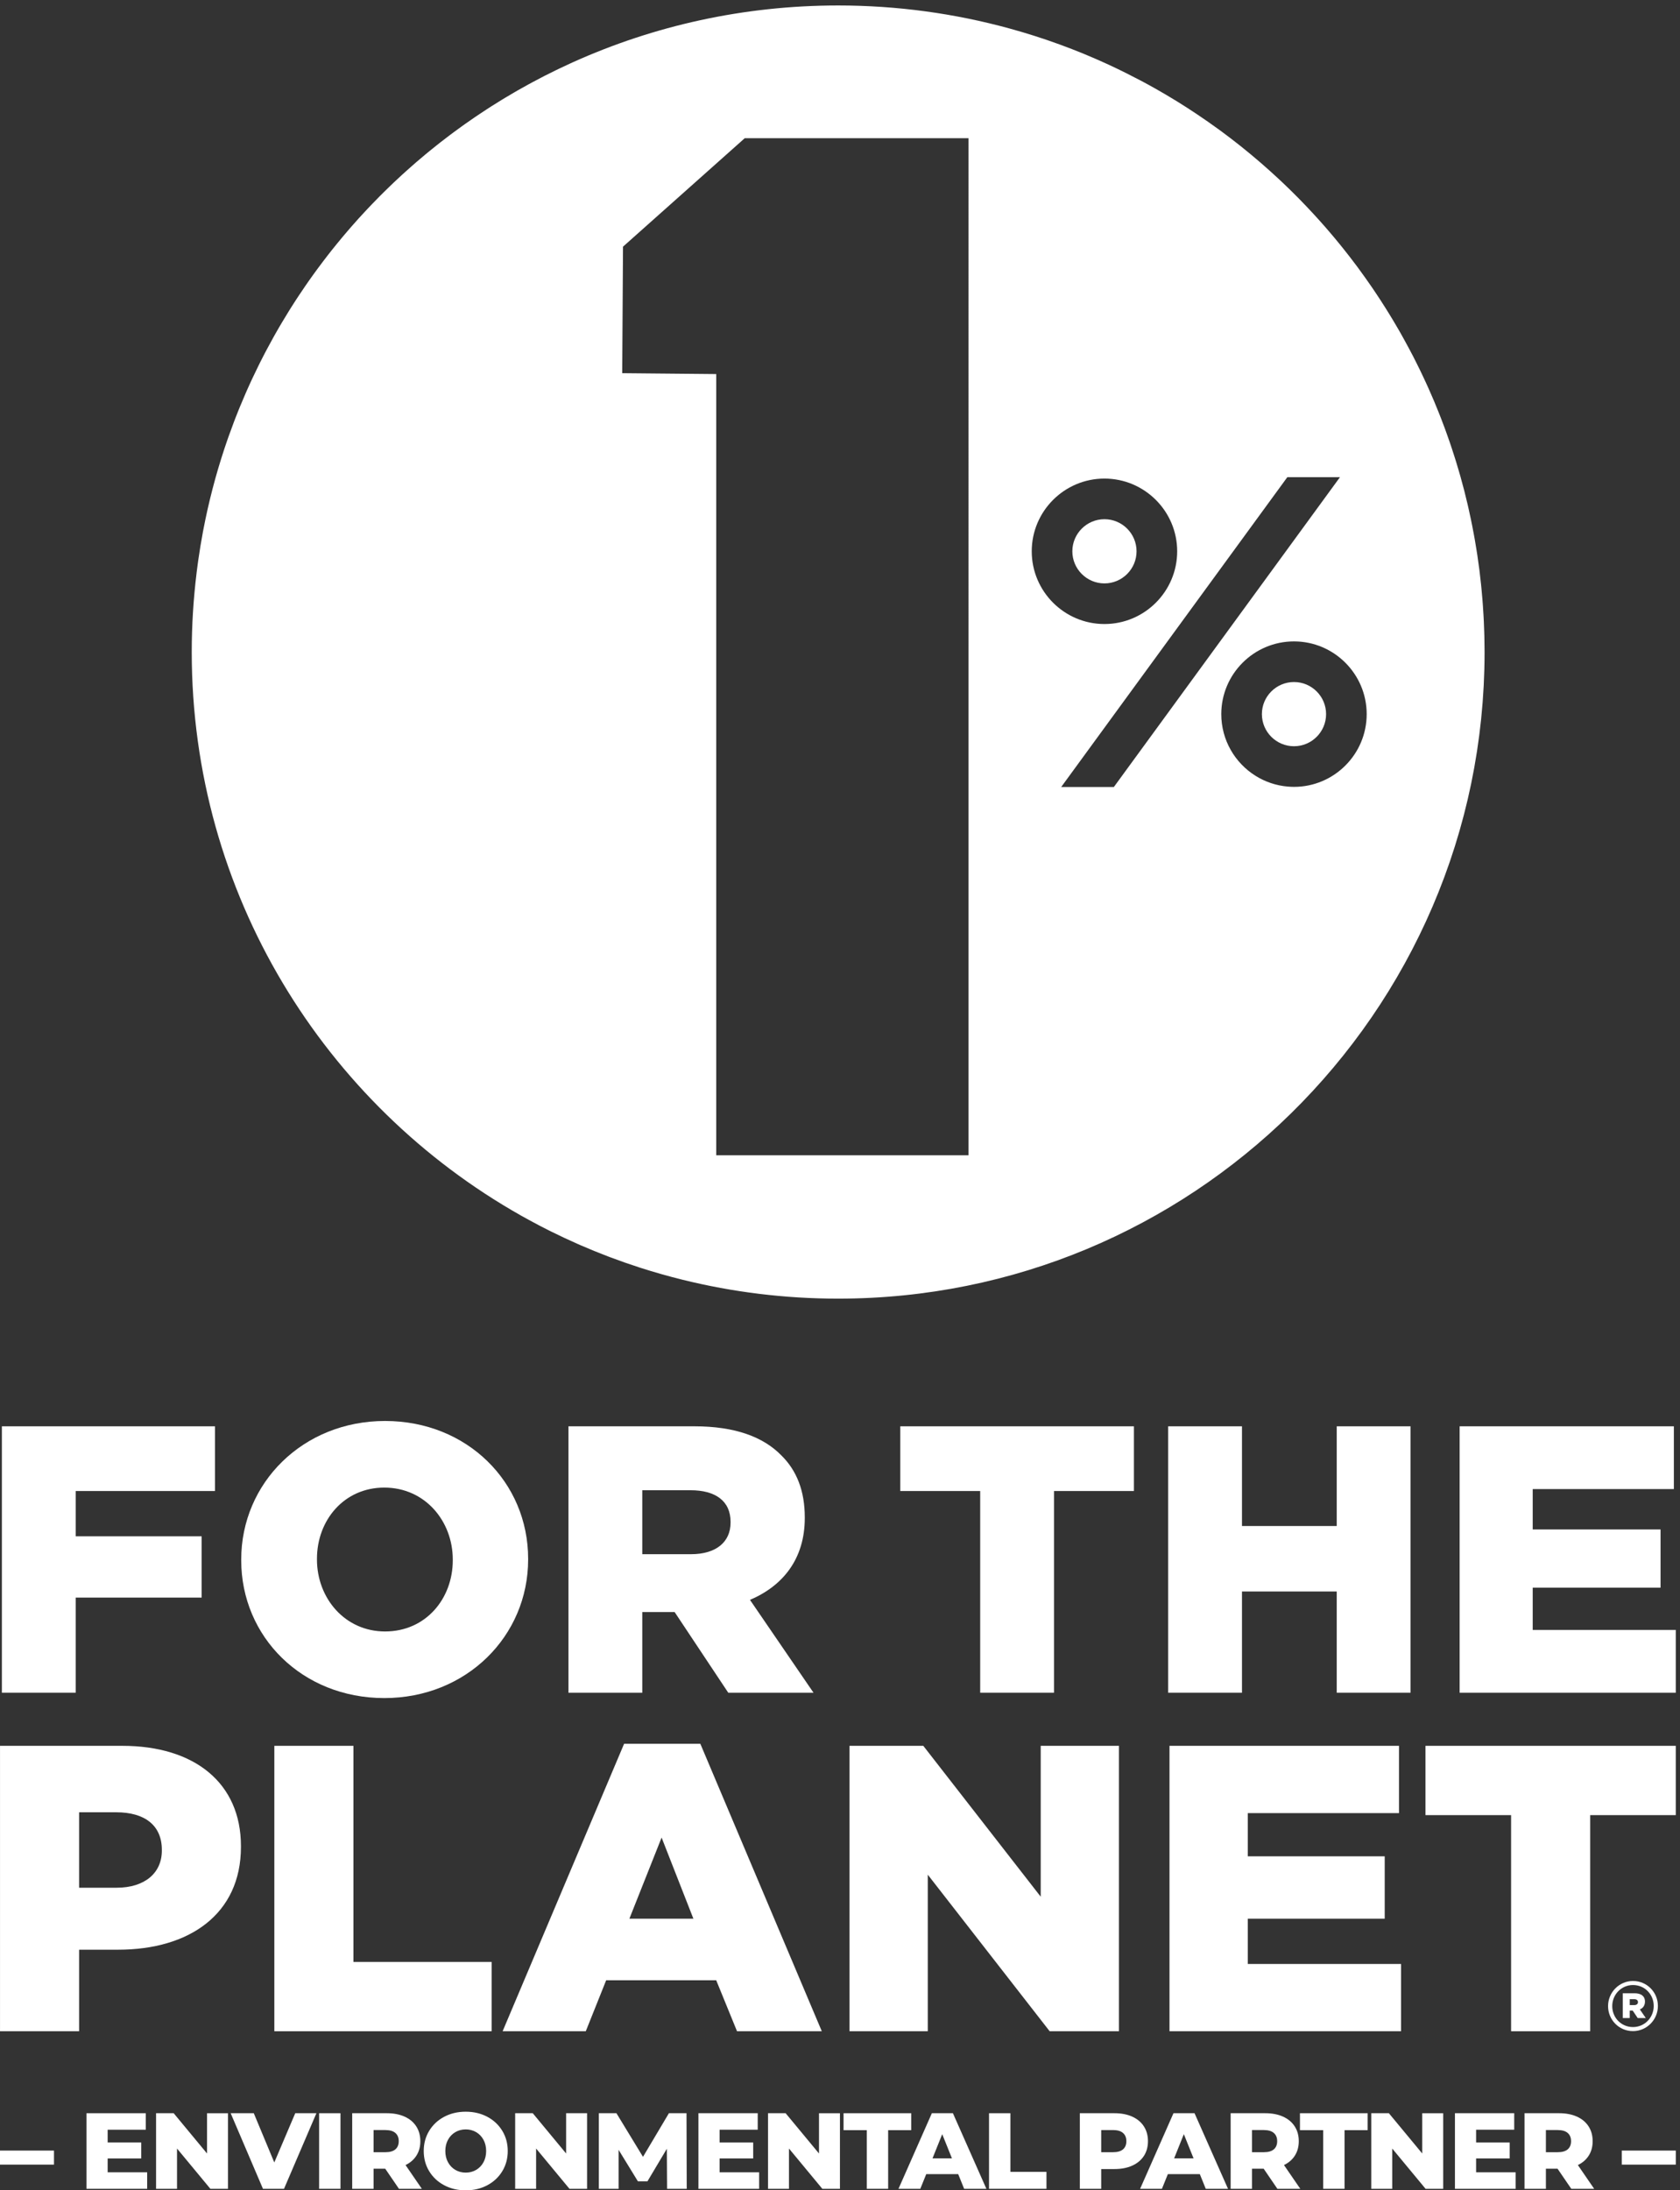 <svg xmlns="http://www.w3.org/2000/svg" xmlns:svg="http://www.w3.org/2000/svg" id="svg1" width="772.187" height="1006.467" viewBox="0 0 772.187 1006.467"><rect x="0" y="0" width="772.187" height="1006.467" fill="#333333" stroke="none"/><g id="g1"><g id="group-R5"><path id="path2" d="m 3927.79,5662.7 c 0,61.16 -49.77,110.92 -110.93,110.92 -61.16,0 -110.93,-49.76 -110.93,-110.92 0,-61.13 49.77,-110.89 110.93,-110.89 61.16,0 110.93,49.76 110.93,110.89" style="fill:#ffffff;fill-opacity:1;fill-rule:nonzero;stroke:none" transform="matrix(0.133,0,0,-0.133,0,1006.467)"></path><path id="path3" d="m 2573.79,7089.98 h 773.38 V 3576.07 H 2475.2 v 802.5 1896.51 l -324.89,3.04 0.78,125.6 1.94,311.49 258.87,230.58 z M 4220.63,5100.15 c 0,138.55 112.68,251.28 251.28,251.28 138.53,0 251.22,-112.73 251.22,-251.28 0,-138.55 -112.69,-251.29 -251.22,-251.29 -7.37,0 -14.64,0.39 -21.85,1.01 -40.32,3.49 -77.93,16.52 -110.57,36.84 -71.3,44.39 -118.86,123.45 -118.86,213.44 z m -553.19,-251.73 781.43,1070.37 h 181.92 l -41.78,-57.23 -541.54,-741.83 -198.06,-271.31 z m -101.86,814.28 c 0,138.56 112.75,251.27 251.28,251.27 138.53,0 251.34,-112.71 251.34,-251.27 0,-138.54 -112.81,-251.25 -251.34,-251.25 -138.53,0 -251.28,112.71 -251.28,251.25 z M 1799.95,3368.08 c 0,-0.01 0,-0.02 0,-0.03 1.77,-1 3.56,-1.96 5.33,-2.95 18.19,-10.2 36.53,-20.16 55.02,-29.86 2.23,-1.17 4.44,-2.36 6.67,-3.52 9.45,-4.91 18.95,-9.75 28.49,-14.54 3.27,-1.64 6.55,-3.26 9.83,-4.89 30.03,-14.89 60.44,-29.14 91.22,-42.7 3.09,-1.36 6.18,-2.71 9.28,-4.06 31.59,-13.75 63.55,-26.79 95.88,-39.1 2.19,-0.83 4.39,-1.67 6.59,-2.5 33.83,-12.76 68.05,-24.72 102.63,-35.87 0.87,-0.27 1.72,-0.56 2.58,-0.83 47.52,-15.25 95.73,-28.94 144.57,-41.03 0.42,-0.1 0.83,-0.21 1.25,-0.32 0,0.01 0.01,0.01 0.01,0.02 172.08,-42.49 351.96,-65.18 537.16,-65.18 609.2,0 1161.34,243.92 1564.37,639.28 v -0.01 c 0.2,0.19 0.39,0.39 0.58,0.58 12.5,12.28 24.86,24.7 37.08,37.26 0.33,0.35 0.67,0.69 1,1.03 12.34,12.71 24.53,25.57 36.57,38.57 0.2,0.22 0.41,0.44 0.62,0.67 12.11,13.09 24.08,26.33 35.88,39.72 0.14,0.16 0.28,0.32 0.43,0.48 11.85,13.44 23.54,27.03 35.07,40.76 0.09,0.12 0.19,0.23 0.29,0.34 11.52,13.74 22.89,27.61 34.09,41.62 0.11,0.14 0.23,0.29 0.34,0.43 11.18,13.99 22.19,28.12 33.04,42.38 0.13,0.17 0.25,0.33 0.38,0.5 10.8,14.21 21.44,28.56 31.9,43.03 0.18,0.24 0.35,0.48 0.52,0.72 10.39,14.38 20.61,28.89 30.66,43.52 0.25,0.36 0.49,0.71 0.74,1.06 9.95,14.51 19.72,29.14 29.34,43.89 0.33,0.51 0.67,1.01 1,1.51 9.49,14.6 18.82,29.32 27.98,44.15 0.42,0.68 0.85,1.35 1.27,2.03 9.02,14.64 17.87,29.4 26.57,44.26 0.52,0.9 1.06,1.79 1.58,2.69 8.53,14.63 16.88,29.37 25.09,44.21 0.65,1.17 1.31,2.33 1.96,3.5 8.04,14.61 15.91,29.34 23.63,44.14 0.74,1.42 1.5,2.82 2.24,4.24 7.55,14.56 14.92,29.22 22.16,43.96 0.85,1.72 1.72,3.43 2.56,5.15 7.06,14.46 13.92,29.02 20.67,43.65 0.95,2.05 1.92,4.07 2.86,6.12 6.57,14.35 12.95,28.8 19.22,43.31 1.02,2.37 2.09,4.72 3.11,7.1 6.08,14.22 11.98,28.55 17.78,42.92 1.09,2.71 2.23,5.4 3.31,8.11 5.61,14.04 11.01,28.18 16.33,42.36 1.17,3.11 2.39,6.2 3.54,9.32 5.12,13.82 10.04,27.74 14.89,41.69 1.23,3.52 2.51,7.02 3.72,10.55 4.66,13.62 9.11,27.33 13.51,41.06 1.26,3.92 2.58,7.81 3.81,11.74 4.21,13.39 8.22,26.88 12.18,40.39 1.27,4.32 2.61,8.61 3.85,12.94 3.77,13.14 7.33,26.37 10.86,39.61 1.28,4.76 2.63,9.5 3.87,14.27 3.35,12.91 6.49,25.9 9.62,38.9 1.24,5.16 2.56,10.28 3.77,15.45 2.96,12.71 5.7,25.51 8.45,38.31 1.18,5.51 2.45,10.99 3.6,16.52 2.58,12.52 4.94,25.12 7.32,37.71 1.1,5.87 2.31,11.7 3.37,17.59 2.21,12.31 4.2,24.7 6.22,37.07 1.01,6.24 2.13,12.43 3.09,18.68 1.88,12.14 3.51,24.36 5.19,36.56 0.9,6.54 1.9,13.05 2.74,19.61 1.54,11.98 2.84,24.03 4.18,36.07 0.77,6.85 1.64,13.66 2.35,20.52 1.22,11.98 2.2,24.02 3.24,36.04 0.6,6.98 1.32,13.92 1.86,20.92 0.93,12.14 1.61,24.35 2.34,36.54 0.42,6.95 0.97,13.86 1.32,20.82 0.68,13.23 1.09,26.54 1.54,39.84 0.19,5.95 0.52,11.86 0.67,17.82 0.49,19.29 0.75,38.64 0.75,58.05 0,17.85 -0.26,35.64 -0.68,53.39 -0.13,5.72 -0.36,11.41 -0.54,17.11 -0.38,12.13 -0.81,24.24 -1.38,36.31 -0.31,6.55 -0.67,13.08 -1.04,19.61 -0.63,11.38 -1.35,22.74 -2.16,34.07 -0.46,6.54 -0.93,13.08 -1.45,19.61 -0.95,11.9 -2.02,23.76 -3.16,35.6 -0.54,5.67 -1.03,11.35 -1.62,17 -1.73,16.78 -3.63,33.52 -5.73,50.19 -0.08,0.6 -0.14,1.2 -0.21,1.8 -2.19,17.18 -4.62,34.29 -7.19,51.35 -0.86,5.68 -1.81,11.33 -2.71,17 -1.82,11.48 -3.7,22.95 -5.69,34.37 -1.14,6.52 -2.34,13.02 -3.53,19.52 -1.97,10.68 -4.01,21.33 -6.13,31.96 -1.3,6.55 -2.61,13.09 -3.97,19.61 -2.3,11.01 -4.71,21.97 -7.17,32.92 -1.31,5.87 -2.59,11.76 -3.95,17.61 -3.44,14.78 -7.04,29.49 -10.77,44.15 -0.67,2.61 -1.31,5.24 -1.99,7.85 -4,15.48 -8.19,30.89 -12.51,46.23 -1.68,5.97 -3.46,11.89 -5.19,17.84 -3.02,10.36 -6.07,20.72 -9.23,31.03 -2.06,6.7 -4.17,13.38 -6.29,20.06 -3.04,9.58 -6.14,19.13 -9.3,28.64 -2.25,6.78 -4.51,13.55 -6.82,20.29 -3.33,9.69 -6.75,19.33 -10.2,28.96 -2.27,6.32 -4.5,12.66 -6.82,18.96 -4.4,11.94 -8.95,23.81 -13.55,35.65 -2.47,6.36 -4.96,12.71 -7.49,19.05 -4.96,12.42 -9.99,24.81 -15.17,37.13 -2.76,6.57 -5.63,13.08 -8.45,19.62 -3.79,8.8 -7.61,17.58 -11.51,26.32 -3.16,7.06 -6.38,14.09 -9.61,21.11 -3.74,8.14 -7.53,16.26 -11.36,24.35 -3.4,7.16 -6.81,14.31 -10.28,21.42 -3.89,7.98 -7.87,15.92 -11.85,23.84 -3.52,7.01 -7.01,14.04 -10.61,21.01 -4.46,8.66 -9.05,17.24 -13.63,25.83 -5.89,11.07 -11.87,22.07 -17.94,33.03 -4.71,8.48 -9.39,16.98 -14.2,25.4 -4.2,7.35 -8.52,14.63 -12.8,21.93 -4.04,6.88 -8.07,13.76 -12.18,20.6 -4.53,7.54 -9.13,15.03 -13.75,22.51 -3.99,6.45 -8,12.89 -12.05,19.29 -4.8,7.61 -9.63,15.2 -14.52,22.74 -3.97,6.11 -8,12.18 -12.02,18.26 -5.09,7.68 -10.16,15.37 -15.35,22.99 -3.61,5.31 -7.31,10.54 -10.96,15.81 -11.24,16.23 -22.69,32.3 -34.35,48.21 -2.89,3.94 -5.73,7.92 -8.64,11.85 -6.02,8.09 -12.15,16.09 -18.26,24.09 -3.76,4.91 -7.49,9.83 -11.28,14.71 -6.14,7.9 -12.36,15.74 -18.61,23.55 -3.81,4.77 -7.63,9.52 -11.48,14.26 -6.43,7.92 -12.9,15.8 -19.44,23.63 -3.57,4.27 -7.18,8.5 -10.77,12.74 -6.98,8.22 -13.96,16.44 -21.05,24.56 -1.92,2.21 -3.89,4.37 -5.83,6.57 -25.8,29.33 -52.38,57.96 -79.67,85.89 -2.96,3.03 -5.91,6.08 -8.89,9.1 -7.96,8.06 -16,16.03 -24.08,23.96 -3.27,3.21 -6.54,6.41 -9.83,9.6 -8.22,7.97 -16.49,15.9 -24.84,23.75 -2.83,2.66 -5.69,5.3 -8.54,7.95 -20.19,18.8 -40.73,37.22 -61.61,55.27 -20.87,18.04 -42.08,35.71 -63.63,52.99 -1.93,1.55 -3.85,3.12 -5.8,4.66 -9.79,7.8 -19.66,15.5 -29.58,23.13 -2.59,1.99 -5.18,3.98 -7.77,5.96 -10,7.63 -20.06,15.18 -30.19,22.64 -1.98,1.45 -3.97,2.89 -5.95,4.34 -26,19.01 -52.47,37.41 -79.3,55.31 -20.91,13.95 -42.02,27.62 -63.42,40.87 -0.9,0.56 -1.8,1.13 -2.7,1.68 -11.49,7.09 -23.06,14.07 -34.69,20.95 -1.92,1.14 -3.84,2.28 -5.76,3.41 -11.61,6.83 -23.27,13.57 -35.01,20.19 -1.26,0.72 -2.52,1.41 -3.78,2.12 -32.11,18.04 -64.76,35.21 -97.82,51.69 -19.84,9.89 -39.79,19.58 -59.96,28.88 -0.17,0.08 -0.34,0.16 -0.51,0.24 -12.82,5.91 -25.7,11.68 -38.64,17.34 -1.6,0.7 -3.19,1.4 -4.78,2.09 -12.8,5.57 -25.65,11.04 -38.57,16.38 -0.95,0.39 -1.9,0.77 -2.85,1.16 -55.32,22.76 -111.74,43.38 -169.18,61.72 -0.06,0.02 -0.12,0.04 -0.19,0.06 -13.62,4.35 -27.31,8.55 -41.05,12.64 -1.67,0.5 -3.35,1 -5.03,1.5 -13.52,3.99 -27.08,7.87 -40.69,11.61 -0.39,0.11 -0.77,0.22 -1.15,0.33 0,-0.01 0,-0.01 0,-0.02 -188.62,51.72 -387.15,79.49 -592.19,79.49 -326.67,0 -636.96,-70.15 -916.65,-196.18 -0.01,0 -0.01,0 -0.02,0.01 -0.19,-0.09 -0.38,-0.18 -0.57,-0.27 -3.07,-1.38 -6.11,-2.82 -9.17,-4.22 -11.46,-5.23 -22.87,-10.56 -34.22,-15.98 -4.63,-2.21 -9.25,-4.42 -13.86,-6.65 -13.35,-6.49 -26.65,-13.07 -39.86,-19.81 -3.56,-1.82 -7.09,-3.7 -10.64,-5.54 -10.59,-5.47 -21.13,-11.03 -31.61,-16.68 -4.67,-2.51 -9.34,-5.01 -13.99,-7.56 -12.8,-7.01 -25.55,-14.1 -38.2,-21.35 -3.95,-2.27 -7.87,-4.6 -11.81,-6.89 -9.77,-5.67 -19.49,-11.42 -29.17,-17.24 -4.72,-2.84 -9.44,-5.67 -14.14,-8.55 -12.24,-7.48 -24.41,-15.06 -36.48,-22.77 -4.26,-2.72 -8.48,-5.5 -12.72,-8.25 -9.04,-5.86 -18.05,-11.78 -27,-17.78 -4.73,-3.16 -9.46,-6.3 -14.16,-9.5 -11.67,-7.94 -23.28,-15.97 -34.79,-24.12 -4.49,-3.18 -8.93,-6.41 -13.4,-9.62 -8.34,-6 -16.63,-12.05 -24.89,-18.16 -4.76,-3.52 -9.53,-7.03 -14.26,-10.59 -11.09,-8.34 -22.09,-16.78 -33.02,-25.31 -4.67,-3.66 -9.29,-7.36 -13.93,-11.06 -7.67,-6.09 -15.3,-12.23 -22.89,-18.43 -4.76,-3.88 -9.53,-7.75 -14.26,-11.67 -10.48,-8.71 -20.89,-17.5 -31.22,-26.4 -4.82,-4.16 -9.59,-8.36 -14.38,-12.56 -7,-6.13 -13.97,-12.31 -20.89,-18.54 -4.77,-4.28 -9.56,-8.55 -14.29,-12.87 -9.88,-9.03 -19.67,-18.16 -29.39,-27.36 -4.91,-4.65 -9.77,-9.35 -14.63,-14.05 -6.37,-6.14 -12.71,-12.33 -19.01,-18.56 -4.76,-4.7 -9.54,-9.38 -14.26,-14.13 -9.27,-9.32 -18.44,-18.73 -27.54,-28.21 -4.96,-5.16 -9.86,-10.36 -14.77,-15.57 -5.76,-6.11 -11.47,-12.27 -17.16,-18.44 -4.75,-5.15 -9.52,-10.28 -14.22,-15.48 -8.64,-9.56 -17.18,-19.21 -25.66,-28.92 -4.96,-5.68 -9.86,-11.4 -14.75,-17.12 -5.15,-6.01 -10.26,-12.06 -15.34,-18.13 -6.47,-7.73 -12.89,-15.48 -19.25,-23.3 -6.28,-7.7 -12.52,-15.42 -18.7,-23.21 -4.9,-6.18 -9.75,-12.4 -14.59,-18.64 -4.59,-5.92 -9.14,-11.87 -13.68,-17.84 -7.11,-9.37 -14.15,-18.78 -21.12,-28.26 -4.95,-6.73 -9.89,-13.46 -14.77,-20.25 -4.8,-6.68 -9.55,-13.41 -14.28,-20.15 -4.02,-5.73 -8,-11.48 -11.96,-17.25 -7.45,-10.83 -14.81,-21.74 -22.07,-32.71 -3.95,-5.96 -7.91,-11.92 -11.8,-17.93 -4.67,-7.2 -9.29,-14.43 -13.88,-21.69 -3.45,-5.46 -6.86,-10.96 -10.269,-16.45 -7.516,-12.12 -14.914,-24.32 -22.199,-36.59 -3.211,-5.4 -6.434,-10.8 -9.598,-16.23 -4.484,-7.7 -8.918,-15.42 -13.312,-23.18 -2.938,-5.19 -5.832,-10.4 -8.731,-15.62 -7.359,-13.24 -14.59,-26.56 -21.691,-39.96 -2.645,-5 -5.305,-9.98 -7.91,-15 -4.262,-8.19 -8.473,-16.42 -12.633,-24.67 -2.422,-4.81 -4.801,-9.64 -7.188,-14.46 -7.082,-14.31 -14.019,-28.7 -20.804,-43.17 -2.211,-4.73 -4.442,-9.45 -6.621,-14.19 -3.973,-8.63 -7.895,-17.29 -11.758,-25.99 -1.957,-4.39 -3.867,-8.82 -5.793,-13.23 -6.711,-15.37 -13.254,-30.82 -19.629,-46.36 -1.832,-4.46 -3.676,-8.92 -5.477,-13.4 -3.652,-9.08 -7.261,-18.18 -10.797,-27.31 -1.488,-3.85 -2.929,-7.72 -4.398,-11.57 -6.269,-16.46 -12.352,-33.02 -18.238,-49.67 -1.52,-4.29 -3.043,-8.58 -4.535,-12.88 -3.293,-9.48 -6.536,-18.99 -9.7,-28.53 -1.035,-3.12 -2.027,-6.26 -3.046,-9.39 -5.778,-17.68 -11.34,-35.46 -16.684,-53.33 -1.238,-4.14 -2.481,-8.28 -3.695,-12.43 -2.887,-9.87 -5.735,-19.76 -8.493,-29.68 -0.593,-2.15 -1.16,-4.32 -1.75,-6.47 -5.23,-19.08 -10.211,-38.26 -14.945,-57.53 -0.996,-4.06 -1.996,-8.11 -2.969,-12.18 -2.449,-10.21 -4.863,-20.45 -7.168,-30.72 -0.152,-0.67 -0.289,-1.34 -0.441,-2.02 -4.68,-20.91 -9.035,-41.95 -13.125,-63.09 -0.777,-4.01 -1.555,-8.03 -2.309,-12.05 -6.07,-32.32 -11.433,-64.88 -16.093,-97.67 -0.575,-4.05 -1.145,-8.09 -1.7,-12.15 -1.425,-10.46 -2.82,-20.93 -4.105,-31.44 0.019,-0.04 0.043,-0.08 0.062,-0.12 -10.976,-89.65 -16.777,-180.9 -16.777,-273.51 0,-835.18 458.449,-1563.2 1137.329,-1946.47" style="fill:#ffffff;fill-opacity:1;fill-rule:nonzero;stroke:none" transform="matrix(0.133,0,0,-0.133,0,1006.467)"></path><path id="path4" d="m 4582.83,5100.15 c 0,61.18 -49.76,110.91 -110.92,110.91 -61.16,0 -110.93,-49.73 -110.93,-110.91 0,-61.16 49.77,-110.91 110.93,-110.91 61.16,0 110.92,49.75 110.92,110.91" style="fill:#ffffff;fill-opacity:1;fill-rule:nonzero;stroke:none" transform="matrix(0.133,0,0,-0.133,0,1006.467)"></path><path id="path5" d="M 261.586,2047.88 H 696.859 V 2259.6 H 261.586 v 156.48 h 481.355 v 223.57 H 6.465 V 1719.13 H 261.586 v 328.75" style="fill:#ffffff;fill-opacity:1;fill-rule:nonzero;stroke:none" transform="matrix(0.133,0,0,-0.133,0,1006.467)"></path><path id="path6" d="m 1564.76,2176.74 c 0,-132.78 -93.35,-245.88 -234.03,-245.88 -139.39,0 -235.35,115.71 -235.35,248.51 v 2.67 c 0,132.8 93.31,245.9 232.74,245.9 140.68,0 236.64,-115.71 236.64,-248.57 z m 260.44,5.3 c 0,264.35 -210.5,476.03 -494.47,476.03 -284.03,0 -497.089,-214.39 -497.089,-478.7 v -2.63 c 0,-264.27 210.389,-476.01 494.479,-476.01 284.02,0 497.08,214.34 497.08,478.64 v 2.67" style="fill:#ffffff;fill-opacity:1;fill-rule:nonzero;stroke:none" transform="matrix(0.133,0,0,-0.133,0,1006.467)"></path><path id="path7" d="m 2524.77,2306.96 c 0,-67.08 -49.95,-109.16 -136.73,-109.16 h -168.39 v 220.96 h 167.04 c 85.47,0 138.08,-36.84 138.08,-109.16 z m 256.46,15.76 v 2.66 c 0,90.7 -27.65,161.74 -81.55,214.34 -61.84,63.12 -159.11,99.93 -299.84,99.93 h -435.31 v -920.52 h 255.12 v 278.79 h 109.17 2.61 l 185.41,-278.79 h 294.61 l -219.59,320.86 c 114.39,48.67 189.37,142.05 189.37,282.73" style="fill:#ffffff;fill-opacity:1;fill-rule:nonzero;stroke:none" transform="matrix(0.133,0,0,-0.133,0,1006.467)"></path><path id="path8" d="m 3642.56,1719.13 v 696.95 h 276.14 v 223.57 h -807.46 v -223.57 h 276.2 v -696.95 h 255.12" style="fill:#ffffff;fill-opacity:1;fill-rule:nonzero;stroke:none" transform="matrix(0.133,0,0,-0.133,0,1006.467)"></path><path id="path9" d="m 4874.74,2639.65 h -255.12 v -344.48 h -327.45 v 344.48 h -255.11 v -920.52 h 255.11 v 349.83 h 327.45 v -349.83 h 255.12 v 920.52" style="fill:#ffffff;fill-opacity:1;fill-rule:nonzero;stroke:none" transform="matrix(0.133,0,0,-0.133,0,1006.467)"></path><path id="path10" d="m 5296.9,1936.13 v 145.97 h 441.83 v 201.19 H 5296.9 v 139.41 h 487.8 v 216.95 h -740.37 v -920.52 h 747 v 217 H 5296.9" style="fill:#ffffff;fill-opacity:1;fill-rule:nonzero;stroke:none" transform="matrix(0.133,0,0,-0.133,0,1006.467)"></path><path id="path11" d="M 273.387,1306.13 H 401.57 c 98.602,0 157.762,-45.1 157.762,-129.67 v -2.75 c 0,-77.51 -59.16,-128.21 -156.355,-128.21 h -129.59 z m 0,-474.751 H 408.59 c 245.168,0 424.078,122.523 424.078,355.021 v 2.8 c 0,218.37 -160.629,346.53 -409.969,346.53 H 0.07 V 549.621 H 273.387 v 281.758" style="fill:#ffffff;fill-opacity:1;fill-rule:nonzero;stroke:none" transform="matrix(0.133,0,0,-0.133,0,1006.467)"></path><path id="path12" d="M 948.098,1535.73 V 549.621 H 1699 v 239.5 H 1221.46 V 1535.73 H 948.098" style="fill:#ffffff;fill-opacity:1;fill-rule:nonzero;stroke:none" transform="matrix(0.133,0,0,-0.133,0,1006.467)"></path><path id="path13" d="m 2175.1,938.473 111.33,280.297 109.88,-280.297 z m -18.28,604.297 -419.81,-993.149 h 287.4 l 70.42,176.07 h 380.35 l 71.88,-176.07 h 292.99 l -419.76,993.149 h -263.47" style="fill:#ffffff;fill-opacity:1;fill-rule:nonzero;stroke:none" transform="matrix(0.133,0,0,-0.133,0,1006.467)"></path><path id="path14" d="M 3867.01,549.621 V 1535.73 H 3596.6 v -521.25 l -405.77,521.25 H 2935.84 V 549.621 h 270.47 v 540.929 l 421.21,-540.929 h 239.49" style="fill:#ffffff;fill-opacity:1;fill-rule:nonzero;stroke:none" transform="matrix(0.133,0,0,-0.133,0,1006.467)"></path><path id="path15" d="m 4834.79,1303.27 v 232.46 H 4041.68 V 549.621 h 800.2 v 232.461 h -529.69 v 156.391 h 473.25 v 215.507 h -473.25 v 149.29 h 522.6" style="fill:#ffffff;fill-opacity:1;fill-rule:nonzero;stroke:none" transform="matrix(0.133,0,0,-0.133,0,1006.467)"></path><path id="path16" d="m 4926.34,1296.29 h 295.84 V 549.621 h 273.36 v 746.669 h 295.79 v 239.44 h -864.99 v -239.44" style="fill:#ffffff;fill-opacity:1;fill-rule:nonzero;stroke:none" transform="matrix(0.133,0,0,-0.133,0,1006.467)"></path><path id="path17" d="m 5647.62,639.941 h -15.36 v 20.489 h 15.36 c 8.37,0 13.03,-3.739 13.03,-10.239 0,-6.062 -4.66,-10.25 -13.03,-10.25 z m 37.22,12.098 c 0,20.024 -14.89,28.852 -35.83,28.852 h -40.94 v -85.61 h 24.19 v 25.578 h 10.24 l 17.22,-25.578 h 27.91 l -20.47,29.77 c 10.7,4.199 17.68,13.508 17.68,26.988" style="fill:#ffffff;fill-opacity:1;fill-rule:nonzero;stroke:none" transform="matrix(0.133,0,0,-0.133,0,1006.467)"></path><path id="path18" d="m 5715.08,636.68 c 0,-39.551 -31.17,-72.571 -71.64,-72.571 -40.96,0 -71.66,32.571 -71.66,72.121 v 0.45 c 0,39.57 31.17,72.59 71.66,72.59 40.93,0 71.64,-32.571 71.64,-72.11 z m -71.64,86.59 c -48.01,0 -86.1,-39.571 -86.1,-86.59 v -0.481 c 0,-47.019 37.6,-86.109 86.1,-86.109 47.99,0 86.08,39.601 86.08,86.59 v 0.511 c 0,46.989 -37.59,86.079 -86.08,86.079" style="fill:#ffffff;fill-opacity:1;fill-rule:nonzero;stroke:none" transform="matrix(0.133,0,0,-0.133,0,1006.467)"></path><path id="path19" d="M 0,137.332 H 186.582 V 88.812 H 0 v 48.52" style="fill:#ffffff;fill-opacity:1;fill-rule:nonzero;stroke:none" transform="matrix(0.133,0,0,-0.133,0,1006.467)"></path><path id="path20" d="M 508.617,62.32 V 5.23 H 298.902 V 266.441 H 503.766 V 209.352 H 372.043 V 165.32 H 488.098 V 110.09 H 372.043 V 62.32 h 136.574" style="fill:#ffffff;fill-opacity:1;fill-rule:nonzero;stroke:none" transform="matrix(0.133,0,0,-0.133,0,1006.467)"></path><path id="path21" d="M 787.891,266.441 V 5.23 H 727.066 L 611.758,144.422 V 5.23 H 539.363 V 266.441 h 60.828 L 715.496,127.25 v 139.191 h 72.395" style="fill:#ffffff;fill-opacity:1;fill-rule:nonzero;stroke:none" transform="matrix(0.133,0,0,-0.133,0,1006.467)"></path><path id="path22" d="M 1093.48,266.441 981.523,5.23 H 908.762 L 797.184,266.441 h 79.859 L 947.938,96.281 1020.34,266.441 h 73.14" style="fill:#ffffff;fill-opacity:1;fill-rule:nonzero;stroke:none" transform="matrix(0.133,0,0,-0.133,0,1006.467)"></path><path id="path23" d="m 1102.76,266.441 h 73.89 V 5.23 h -73.89 V 266.441" style="fill:#ffffff;fill-opacity:1;fill-rule:nonzero;stroke:none" transform="matrix(0.133,0,0,-0.133,0,1006.467)"></path><path id="path24" d="m 1366.44,198.16 c -7.72,6.711 -19.16,10.07 -34.34,10.07 h -41.04 v -76.5 h 41.04 c 15.18,0 26.62,3.29 34.34,9.879 7.71,6.602 11.56,15.993 11.56,28.18 0,12.191 -3.85,21.652 -11.56,28.371 z M 1331.36,74.629 h -40.3 V 5.23 h -73.89 V 266.441 h 119.41 c 23.63,0 44.16,-3.921 61.57,-11.75 17.42,-7.839 30.85,-19.031 40.31,-33.582 9.45,-14.558 14.18,-31.66 14.18,-51.32 0,-18.91 -4.42,-35.391 -13.25,-49.437 -8.83,-14.063 -21.46,-25.063 -37.88,-33.02 l 56.35,-82.102 h -79.11 l -47.39,69.398" style="fill:#ffffff;fill-opacity:1;fill-rule:nonzero;stroke:none" transform="matrix(0.133,0,0,-0.133,0,1006.467)"></path><path id="path25" d="m 1645.37,70.531 c 10.69,6.219 19.16,14.988 25.38,26.308 6.21,11.32 9.32,24.32 9.32,38.992 0,14.68 -3.11,27.68 -9.32,39 -6.22,11.32 -14.69,20.09 -25.38,26.309 -10.7,6.218 -22.64,9.328 -35.82,9.328 -13.19,0 -25.13,-3.11 -35.82,-9.328 -10.71,-6.219 -19.16,-14.989 -25.38,-26.309 -6.22,-11.32 -9.33,-24.32 -9.33,-39 0,-14.672 3.11,-27.672 9.33,-38.992 6.22,-11.32 14.67,-20.09 25.38,-26.308 10.69,-6.219 22.63,-9.332 35.82,-9.332 13.18,0 25.12,3.113 35.82,9.332 z M 1535.1,17.539 c -22.01,11.691 -39.31,27.863 -51.87,48.52 -12.57,20.641 -18.85,43.89 -18.85,69.773 0,25.867 6.28,49.129 18.85,69.789 12.56,20.641 29.86,36.82 51.87,48.5 22.02,11.692 46.83,17.539 74.45,17.539 27.61,0 52.43,-5.847 74.44,-17.539 22.02,-11.68 39.31,-27.859 51.87,-48.5 12.56,-20.66 18.85,-43.922 18.85,-69.789 0,-25.883 -6.29,-49.133 -18.85,-69.773 C 1723.3,45.402 1706.01,29.23 1683.99,17.539 1661.98,5.84 1637.16,0 1609.55,0 c -27.62,0 -52.43,5.84 -74.45,17.539" style="fill:#ffffff;fill-opacity:1;fill-rule:nonzero;stroke:none" transform="matrix(0.133,0,0,-0.133,0,1006.467)"></path><path id="path26" d="M 2028.87,266.441 V 5.23 h -60.83 L 1852.73,144.422 V 5.23 h -72.39 V 266.441 h 60.83 l 115.3,-139.191 v 139.191 h 72.4" style="fill:#ffffff;fill-opacity:1;fill-rule:nonzero;stroke:none" transform="matrix(0.133,0,0,-0.133,0,1006.467)"></path><path id="path27" d="M 2305.35,5.23 2304.6,143.68 2237.43,30.98 h -32.84 l -66.8,108.96 V 5.23 h -68.28 V 266.441 h 60.82 l 91.8,-150.75 89.56,150.75 h 60.82 l 0.75,-261.211 h -67.91" style="fill:#ffffff;fill-opacity:1;fill-rule:nonzero;stroke:none" transform="matrix(0.133,0,0,-0.133,0,1006.467)"></path><path id="path28" d="M 2623.46,62.32 V 5.23 H 2413.75 V 266.441 h 204.86 V 209.352 H 2486.88 V 165.32 h 116.06 V 110.09 H 2486.88 V 62.32 h 136.58" style="fill:#ffffff;fill-opacity:1;fill-rule:nonzero;stroke:none" transform="matrix(0.133,0,0,-0.133,0,1006.467)"></path><path id="path29" d="M 2902.74,266.441 V 5.23 h -60.83 L 2726.61,144.422 V 5.23 h -72.4 V 266.441 h 60.83 L 2830.35,127.25 v 139.191 h 72.39" style="fill:#ffffff;fill-opacity:1;fill-rule:nonzero;stroke:none" transform="matrix(0.133,0,0,-0.133,0,1006.467)"></path><path id="path30" d="m 2995.47,207.852 h -80.23 v 58.589 h 233.98 v -58.589 h -79.86 V 5.23 h -73.89 V 207.852" style="fill:#ffffff;fill-opacity:1;fill-rule:nonzero;stroke:none" transform="matrix(0.133,0,0,-0.133,0,1006.467)"></path><path id="path31" d="m 3289.81,110.461 -33.58,83.59 -33.58,-83.59 z m 21.65,-54.48 H 3201 L 3180.48,5.23 H 3105.1 L 3220.41,266.441 h 72.76 L 3408.86,5.23 h -76.88 l -20.52,50.75" style="fill:#ffffff;fill-opacity:1;fill-rule:nonzero;stroke:none" transform="matrix(0.133,0,0,-0.133,0,1006.467)"></path><path id="path32" d="m 3417.96,266.441 h 73.89 V 63.812 h 124.63 V 5.23 H 3417.96 V 266.441" style="fill:#ffffff;fill-opacity:1;fill-rule:nonzero;stroke:none" transform="matrix(0.133,0,0,-0.133,0,1006.467)"></path><path id="path33" d="m 3881.04,141.609 c 7.71,6.602 11.57,15.993 11.57,28.18 0,12.191 -3.86,21.652 -11.57,28.371 -7.71,6.711 -19.16,10.07 -34.33,10.07 h -41.05 v -76.5 h 41.05 c 15.17,0 26.62,3.29 34.33,9.879 z m 31.72,113.082 c 17.41,-7.839 30.84,-19.031 40.3,-33.582 9.45,-14.558 14.19,-31.66 14.19,-51.32 0,-19.648 -4.74,-36.687 -14.19,-51.117 -9.46,-14.43 -22.89,-25.563 -40.3,-33.403 -17.42,-7.828 -37.94,-11.75 -61.57,-11.75 h -45.53 V 5.23 h -73.88 V 266.441 h 119.41 c 23.63,0 44.15,-3.921 61.57,-11.75" style="fill:#ffffff;fill-opacity:1;fill-rule:nonzero;stroke:none" transform="matrix(0.133,0,0,-0.133,0,1006.467)"></path><path id="path34" d="m 4124.83,110.461 -33.58,83.59 -33.58,-83.59 z m 21.64,-54.48 H 4036.02 L 4015.5,5.23 h -75.38 L 4055.43,266.441 h 72.76 L 4243.88,5.23 H 4167 l -20.53,50.75" style="fill:#ffffff;fill-opacity:1;fill-rule:nonzero;stroke:none" transform="matrix(0.133,0,0,-0.133,0,1006.467)"></path><path id="path35" d="m 4402.25,198.16 c -7.72,6.711 -19.16,10.07 -34.34,10.07 h -41.04 v -76.5 h 41.04 c 15.18,0 26.62,3.29 34.34,9.879 7.7,6.602 11.56,15.993 11.56,28.18 0,12.191 -3.86,21.652 -11.56,28.371 z M 4367.17,74.629 h -40.3 V 5.23 h -73.89 V 266.441 h 119.41 c 23.64,0 44.15,-3.921 61.57,-11.75 17.41,-7.839 30.84,-19.031 40.3,-33.582 9.45,-14.558 14.19,-31.66 14.19,-51.32 0,-18.91 -4.43,-35.391 -13.25,-49.437 -8.84,-14.063 -21.46,-25.063 -37.88,-33.02 l 56.35,-82.102 h -79.11 l -47.39,69.398" style="fill:#ffffff;fill-opacity:1;fill-rule:nonzero;stroke:none" transform="matrix(0.133,0,0,-0.133,0,1006.467)"></path><path id="path36" d="m 4572.73,207.852 h -80.22 v 58.589 h 233.97 v -58.589 h -79.86 V 5.23 h -73.89 V 207.852" style="fill:#ffffff;fill-opacity:1;fill-rule:nonzero;stroke:none" transform="matrix(0.133,0,0,-0.133,0,1006.467)"></path><path id="path37" d="M 4987.5,266.441 V 5.23 h -60.83 L 4811.37,144.422 V 5.23 h -72.4 V 266.441 h 60.82 L 4915.11,127.25 v 139.191 h 72.39" style="fill:#ffffff;fill-opacity:1;fill-rule:nonzero;stroke:none" transform="matrix(0.133,0,0,-0.133,0,1006.467)"></path><path id="path38" d="M 5237.86,62.32 V 5.23 H 5028.14 V 266.441 h 204.87 V 209.352 H 5101.28 V 165.32 h 116.05 V 110.09 H 5101.28 V 62.32 h 136.58" style="fill:#ffffff;fill-opacity:1;fill-rule:nonzero;stroke:none" transform="matrix(0.133,0,0,-0.133,0,1006.467)"></path><path id="path39" d="m 5417.87,198.16 c -7.71,6.711 -19.16,10.07 -34.33,10.07 h -41.05 v -76.5 h 41.05 c 15.17,0 26.62,3.29 34.33,9.879 7.71,6.602 11.56,15.993 11.56,28.18 0,12.191 -3.85,21.652 -11.56,28.371 z M 5382.79,74.629 h -40.3 V 5.23 H 5268.6 V 266.441 h 119.42 c 23.63,0 44.15,-3.921 61.57,-11.75 17.4,-7.839 30.84,-19.031 40.29,-33.582 9.46,-14.558 14.19,-31.66 14.19,-51.32 0,-18.91 -4.42,-35.391 -13.25,-49.437 -8.84,-14.063 -21.45,-25.063 -37.87,-33.02 L 5509.3,5.23 h -79.11 l -47.4,69.398" style="fill:#ffffff;fill-opacity:1;fill-rule:nonzero;stroke:none" transform="matrix(0.133,0,0,-0.133,0,1006.467)"></path><path id="path40" d="M 5604.81,137.332 H 5791.4 V 88.812 h -186.59 v 48.52" style="fill:#ffffff;fill-opacity:1;fill-rule:nonzero;stroke:none" transform="matrix(0.133,0,0,-0.133,0,1006.467)"></path></g></g></svg>